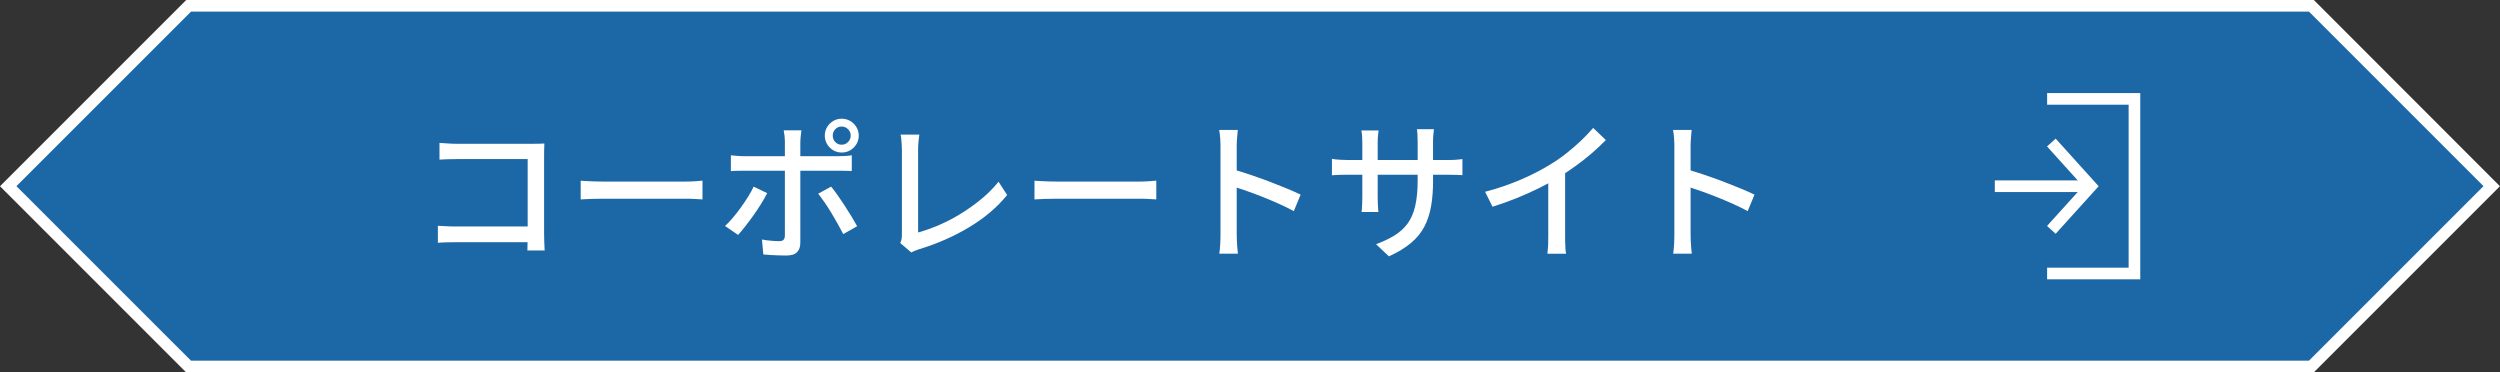 <?xml version="1.0" encoding="UTF-8"?>
<svg id="_レイヤー_2" data-name="レイヤー 2" xmlns="http://www.w3.org/2000/svg" viewBox="0 0 354.67 52.83">
  <rect x="0" y="0" width="354.67" height="52.83" fill="#333333" stroke="none"/>
  <defs>
    <style>
      .cls-1 {
        fill: #fff;
      }

      .cls-2 {
        fill: none;
        stroke: #fff;
        stroke-miterlimit: 10;
        stroke-width: 1.65px;
      }

      .cls-3 {
        fill: #1c68a7;
      }
    </style>
  </defs>
  <g id="_文字" data-name="文字">
    <g>
      <g>
        <g>
          <polygon class="cls-3" points="26.76 52 1.17 26.41 26.76 .83 327.91 .83 353.5 26.41 327.91 52 26.76 52"/>
          <path class="cls-1" d="M327.57,1.65l24.76,24.76-24.76,24.76H27.1L2.33,26.41,27.1,1.65h300.47M328.25,0H26.42l-.48.48L1.17,25.25l-1.17,1.17,1.17,1.17,24.76,24.76.48.48h301.84l.48-.48,24.76-24.76,1.17-1.17-1.17-1.17L328.74.48l-.48-.48h0Z"/>
        </g>
        <g>
          <path class="cls-1" d="M62.11,32.03c.31.01.69.04,1.14.06.44.03.89.04,1.35.04h11.55v2.23h-11.46c-.43,0-.89,0-1.37.02-.49.01-.89.04-1.2.06v-2.43ZM62.36,20.27c.39.03.81.06,1.27.09s.87.04,1.22.04h10.67c.29,0,.6,0,.93-.01.34,0,.6-.02.78-.03-.01.24-.03.53-.03.87,0,.34-.01.65-.01.93v11.1c0,.37.01.78.03,1.23.02.45.04.8.05,1.04h-2.45c0-.24,0-.55.02-.91.01-.37.02-.74.02-1.13v-10.92h-10.02c-.42,0-.87,0-1.35.02-.49.01-.87.04-1.14.06v-2.38Z"/>
          <path class="cls-1" d="M82.37,25.64c.24.01.54.03.89.05s.73.04,1.14.05c.41.01.8.02,1.17.02h11.68c.52,0,.98-.02,1.4-.05.41-.04.75-.06,1.01-.08v2.66c-.24-.01-.59-.04-1.03-.06-.44-.03-.9-.04-1.37-.04h-11.68c-.59,0-1.17.01-1.76.03s-1.07.05-1.44.07v-2.66Z"/>
          <path class="cls-1" d="M108.83,27.42c-.23.46-.52.96-.86,1.51-.34.55-.71,1.1-1.1,1.65-.39.55-.78,1.07-1.15,1.54-.37.48-.71.88-1.01,1.21l-1.85-1.27c.36-.33.73-.72,1.12-1.18.39-.46.76-.94,1.13-1.45.37-.51.71-1.02,1.02-1.52s.58-.98.79-1.43l1.91.92ZM103.68,22.03c.3.03.61.06.93.09s.65.04.98.04h13.33c.27,0,.59-.01.96-.03.36-.02.68-.05.96-.1v2.23c-.3-.01-.62-.03-.97-.03-.34,0-.65-.01-.92-.01h-13.33c-.33,0-.66,0-1,.01-.34,0-.65.03-.93.05v-2.25ZM113.7,18.49c-.01.1-.04.25-.06.46-.03.21-.05.42-.07.64s-.03.42-.03.59v14.25c0,.59-.16,1.04-.47,1.35-.31.32-.83.47-1.54.47-.33,0-.68,0-1.06-.02-.38-.01-.75-.03-1.13-.05s-.72-.05-1.05-.08l-.19-2.12c.47.09.93.15,1.37.18.44.04.8.05,1.07.05.29,0,.49-.06.61-.18s.19-.33.2-.61v-13.26c0-.26-.02-.56-.05-.9-.04-.34-.08-.6-.12-.77h2.53ZM117.91,26.48c.29.34.6.75.93,1.23s.68.98,1.02,1.51.67,1.04.97,1.54.56.94.77,1.33l-1.97,1.12c-.23-.44-.49-.93-.78-1.45-.29-.52-.6-1.05-.92-1.58-.32-.53-.64-1.03-.97-1.5s-.62-.87-.89-1.2l1.85-1.01ZM117.01,19.24c0-.44.11-.85.33-1.21.22-.36.51-.65.87-.87.36-.21.76-.32,1.2-.32s.85.11,1.21.32.66.5.88.87c.22.37.33.77.33,1.21s-.11.85-.33,1.21c-.22.36-.51.65-.88.87s-.77.32-1.21.32-.84-.11-1.2-.32c-.36-.21-.65-.5-.87-.87-.22-.37-.33-.77-.33-1.21ZM118.14,19.24c0,.36.12.66.36.91s.54.38.9.38.66-.13.91-.38c.25-.25.38-.55.38-.91s-.12-.66-.38-.91c-.25-.25-.55-.38-.91-.38s-.66.13-.9.38-.36.55-.36.91Z"/>
          <path class="cls-1" d="M127.72,34.46c.1-.21.17-.41.19-.59.03-.18.04-.38.04-.61v-12c0-.23-.01-.48-.03-.76-.02-.28-.04-.54-.06-.79-.02-.25-.05-.45-.1-.61h2.66c-.04.32-.08.67-.12,1.05-.04.39-.05.75-.05,1.09v11.74c.96-.26,1.96-.62,3.01-1.07s2.09-1,3.12-1.64c1.03-.64,2-1.33,2.91-2.09.91-.76,1.7-1.56,2.37-2.4l1.22,1.89c-1.43,1.75-3.22,3.27-5.38,4.56-2.15,1.3-4.53,2.34-7.14,3.14-.13.04-.29.1-.48.17-.19.07-.39.16-.59.28l-1.59-1.35Z"/>
          <path class="cls-1" d="M146.75,25.64c.24.01.54.03.89.05s.73.04,1.14.05c.41.01.8.02,1.17.02h11.68c.52,0,.98-.02,1.4-.05.41-.04.75-.06,1.01-.08v2.66c-.24-.01-.59-.04-1.03-.06-.44-.03-.9-.04-1.37-.04h-11.68c-.59,0-1.17.01-1.76.03s-1.07.05-1.44.07v-2.66Z"/>
          <path class="cls-1" d="M173.15,33.24v-12.41c0-.34-.01-.74-.04-1.19-.03-.45-.08-.85-.15-1.21h2.64c-.03.34-.06.74-.1,1.18s-.05.85-.05,1.22v12.41c0,.23,0,.51.02.84.01.33.04.66.06,1s.06.64.09.91h-2.64c.06-.37.1-.82.13-1.34.03-.52.04-.99.04-1.41ZM174.95,24.03c.7.2,1.49.45,2.36.74.87.29,1.75.61,2.64.94.89.34,1.73.67,2.53,1,.8.33,1.48.63,2.04.9l-.97,2.34c-.6-.33-1.28-.66-2.03-1s-1.52-.66-2.31-.98-1.55-.6-2.29-.86c-.74-.26-1.4-.48-1.99-.67v-2.42Z"/>
          <path class="cls-1" d="M188.95,22.53c.1.03.26.05.48.08.22.02.49.04.79.06s.63.03.96.03h14.14c.53,0,.97-.01,1.32-.04.35-.03.63-.06.83-.09v2.28c-.17-.01-.44-.03-.8-.04-.37-.01-.8-.02-1.32-.02h-14.17c-.33,0-.64,0-.94.01-.3,0-.56.02-.78.03-.22.01-.39.03-.5.04v-2.34ZM195.58,18.51c-.01.14-.04.36-.08.67-.04.3-.05.65-.05,1.05v7.77c0,.29,0,.57.02.86.01.29.03.54.04.75.01.21.03.37.04.47h-2.38c.01-.1.03-.26.04-.47.01-.21.03-.46.04-.74.01-.28.02-.57.02-.87v-7.77c0-.27-.01-.56-.03-.86s-.05-.59-.1-.86h2.43ZM203.31,25.51c0,1.39-.09,2.63-.28,3.72-.19,1.09-.51,2.08-.97,2.94-.46.87-1.09,1.64-1.91,2.32s-1.85,1.31-3.11,1.88l-1.82-1.72c1-.37,1.87-.79,2.62-1.25s1.36-1.02,1.85-1.68c.49-.67.85-1.49,1.08-2.48s.35-2.19.35-3.61v-5.43c0-.43-.01-.81-.03-1.14s-.05-.57-.08-.73h2.42c-.01.16-.04.4-.08.73-.04.33-.05.71-.05,1.14v5.3Z"/>
          <path class="cls-1" d="M210.69,27.21c1.89-.5,3.62-1.1,5.21-1.79,1.58-.69,2.96-1.41,4.15-2.16.76-.46,1.5-.97,2.22-1.55.72-.57,1.41-1.17,2.05-1.78.64-.61,1.21-1.21,1.7-1.78l1.8,1.72c-.63.64-1.31,1.28-2.04,1.91-.73.63-1.5,1.23-2.31,1.81-.81.58-1.63,1.13-2.48,1.64-.79.49-1.68.98-2.68,1.47-1,.49-2.06.97-3.18,1.42-1.12.45-2.25.85-3.39,1.21l-1.05-2.12ZM219.66,24.37l2.38-.62v9.72c0,.29,0,.6.01.93s.02.65.04.93.05.51.1.67h-2.66c.01-.16.04-.38.06-.67.03-.29.05-.6.05-.93,0-.34.01-.65.01-.93v-9.1Z"/>
          <path class="cls-1" d="M237.54,33.24v-12.41c0-.34-.01-.74-.04-1.19-.03-.45-.08-.85-.15-1.21h2.64c-.03.34-.06.74-.1,1.18s-.05.85-.05,1.22v12.41c0,.23,0,.51.02.84.01.33.04.66.06,1s.06.64.09.91h-2.64c.06-.37.1-.82.13-1.34.03-.52.04-.99.04-1.41ZM239.34,24.03c.7.2,1.49.45,2.36.74.87.29,1.75.61,2.64.94.89.34,1.73.67,2.53,1,.8.33,1.48.63,2.04.9l-.97,2.34c-.6-.33-1.28-.66-2.03-1s-1.52-.66-2.31-.98-1.55-.6-2.29-.86c-.74-.26-1.4-.48-1.99-.67v-2.42Z"/>
        </g>
      </g>
      <polyline class="cls-2" points="290.42 14.03 302.81 14.03 302.81 38.8 290.42 38.8"/>
      <line class="cls-2" x1="283" y1="26.42" x2="296.62" y2="26.42"/>
      <polyline class="cls-2" points="291.02 32.61 296.62 26.42 291.02 20.22"/>
    </g>
  </g>
</svg>